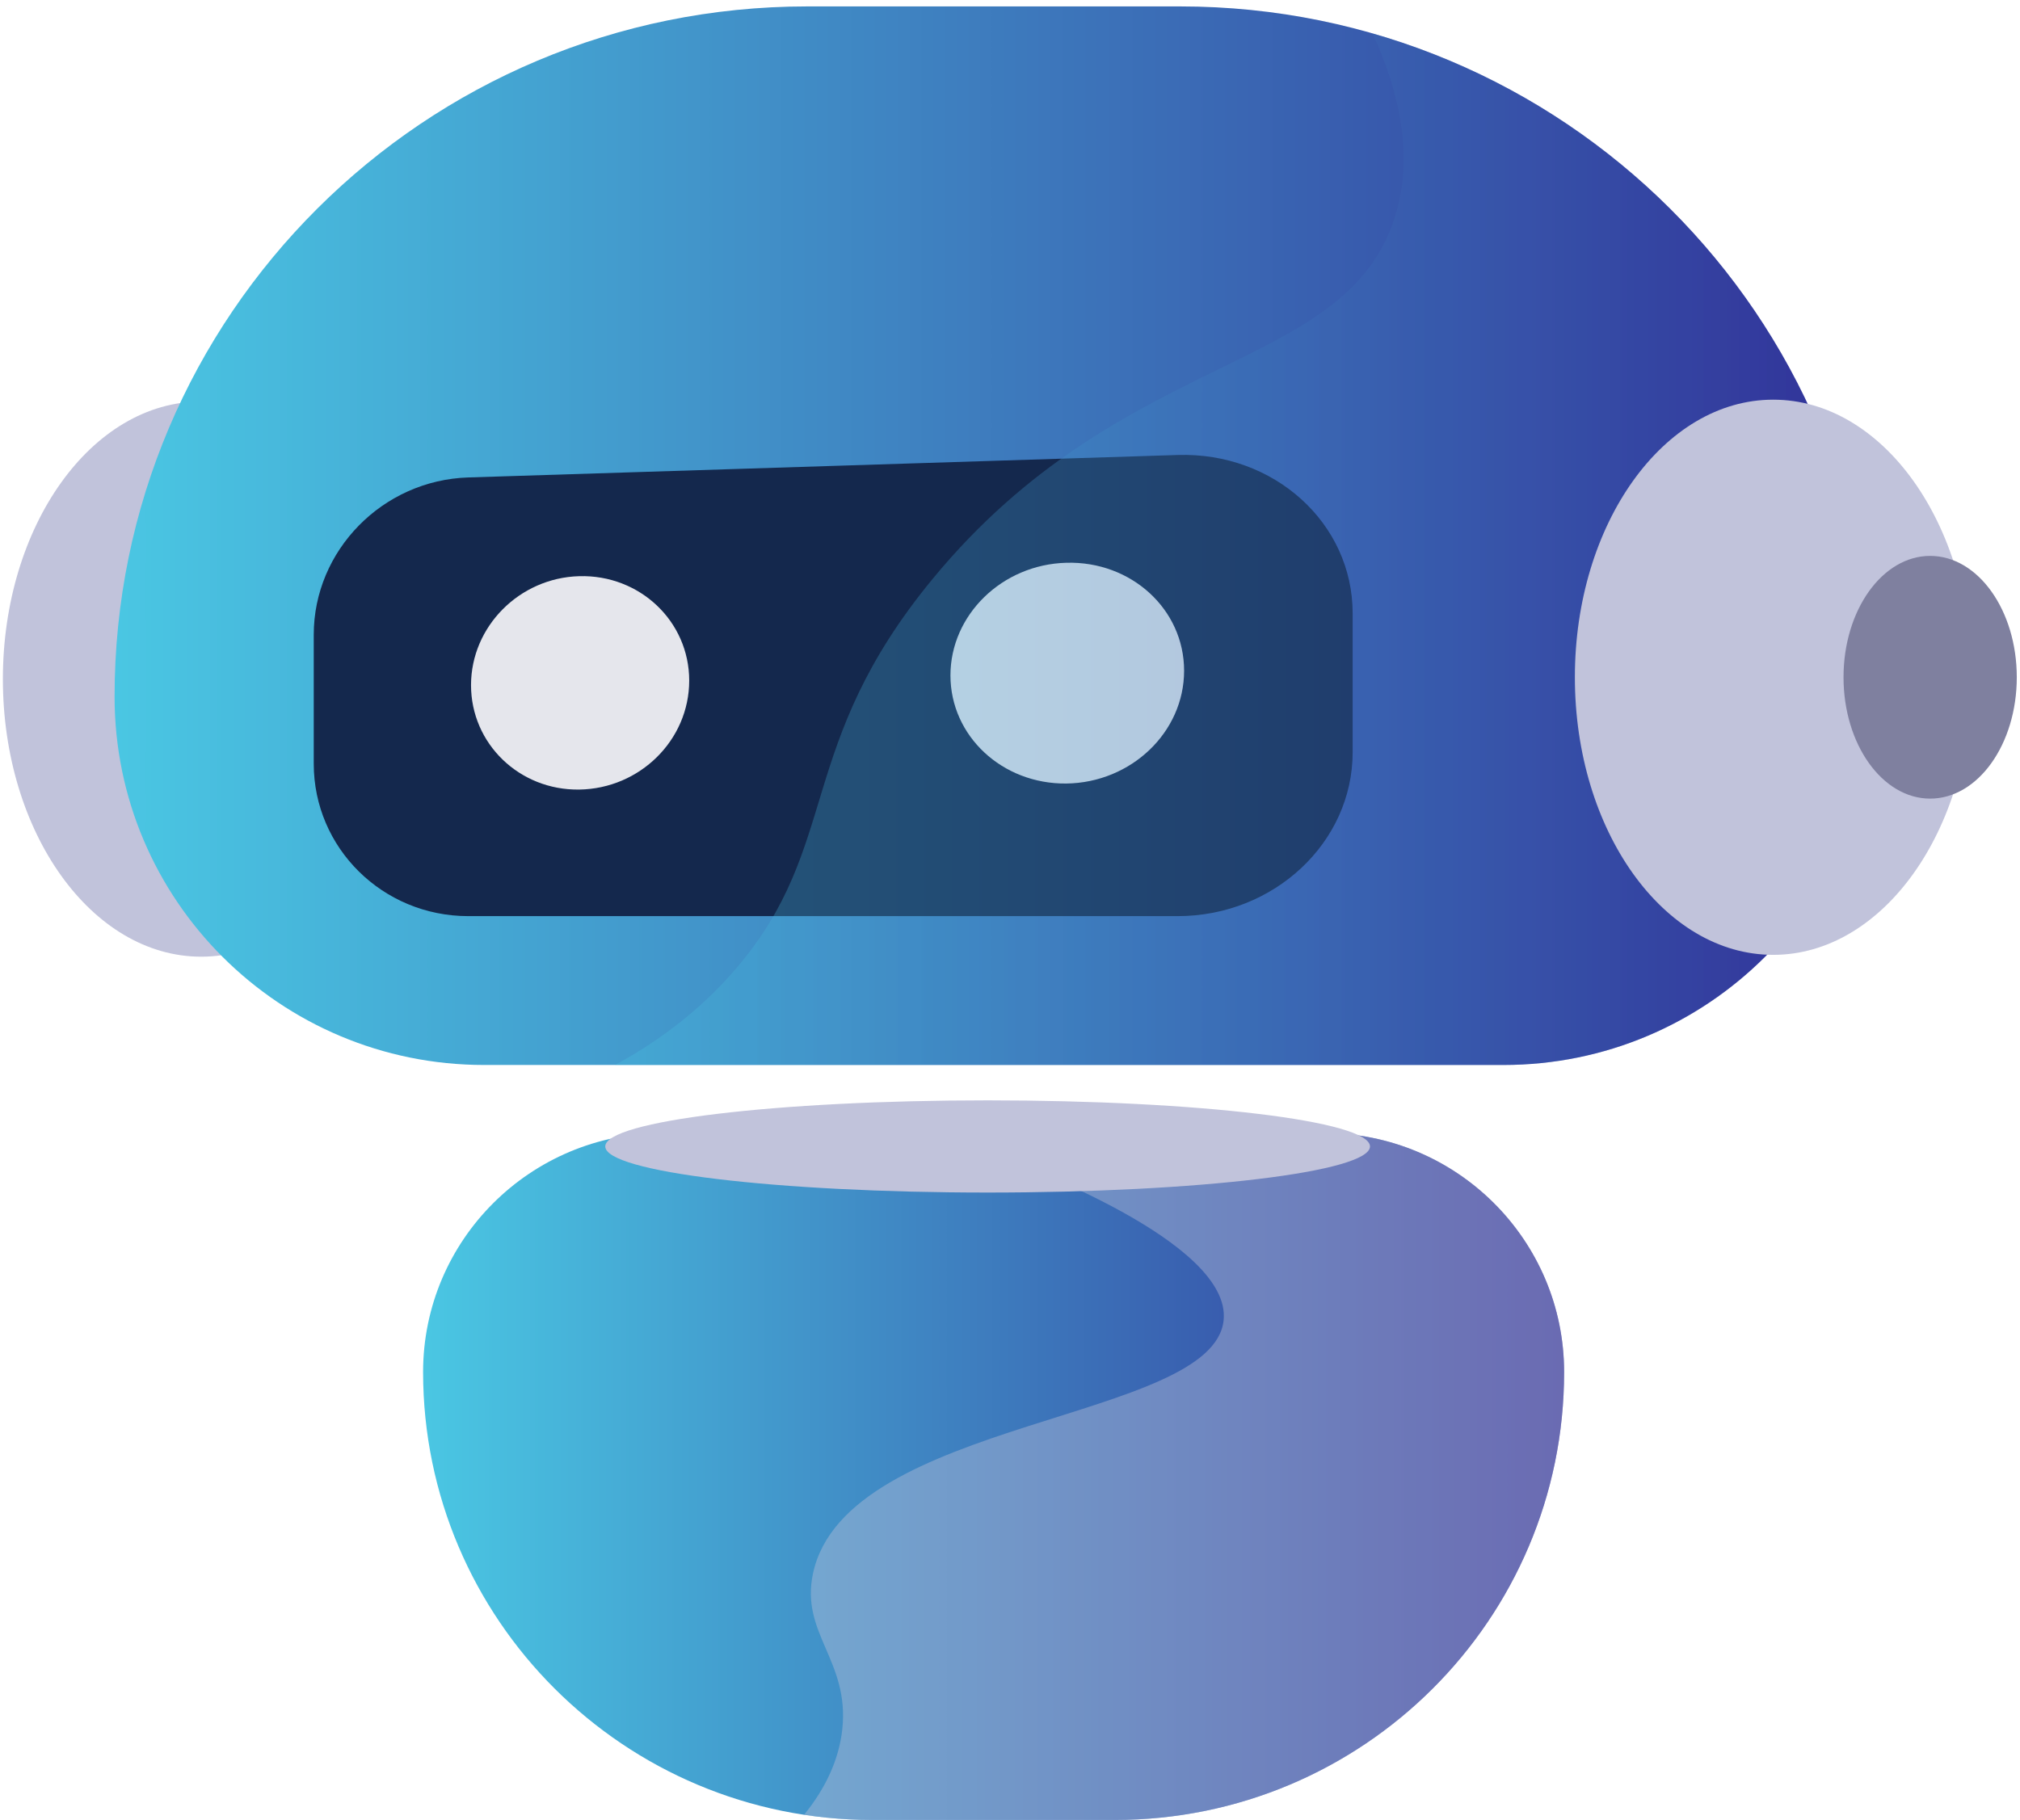 <svg width="314" height="283" viewBox="0 0 314 283" fill="none" xmlns="http://www.w3.org/2000/svg">
<g clip-path="url(#clip0_135_521)">
<path d="M31.277 148.748C14.25 148.748 0.448 129.424 0.448 105.588C0.448 81.751 14.25 62.428 31.277 62.428C48.304 62.428 62.106 81.751 62.106 105.588C62.106 129.424 48.304 148.748 31.277 148.748Z" fill="#C1C3DB"/>
<path d="M125.465 0.998H183.462C242.925 0.998 291.143 49.058 291.143 108.325C291.143 139.965 265.413 165.585 233.694 165.585H75.259C43.515 165.585 17.811 139.939 17.811 108.325C17.784 49.058 65.976 0.998 125.465 0.998Z" fill="url(#paint0_linear_135_521)"/>
<path d="M135.637 282.972H173.265C211.86 282.972 243.134 251.8 243.134 213.332C243.134 192.82 226.451 176.166 205.846 176.166H103.055C82.476 176.166 65.767 192.794 65.767 213.332C65.793 251.8 97.067 282.972 135.637 282.972Z" fill="url(#paint1_linear_135_521)"/>
<path d="M72.801 142.441H183.07C198.001 142.441 210.265 131.025 210.265 116.951V95.371C210.265 81.297 198.001 70.273 183.07 70.742L72.801 74.234C59.465 74.651 48.77 85.598 48.77 98.681V118.75C48.77 131.833 59.465 142.441 72.801 142.441Z" fill="#14284D"/>
<path d="M147.743 105.014C147.743 114.423 155.771 121.929 165.76 121.825C175.827 121.695 184.064 113.85 184.064 104.285C184.064 94.719 175.827 87.213 165.76 87.5C155.771 87.761 147.743 95.606 147.743 105.014Z" fill="#E5E6EC"/>
<path d="M73.219 106.526C73.219 115.622 80.724 122.893 90.033 122.763C99.447 122.633 107.134 115.074 107.134 105.822C107.134 96.596 99.447 89.324 90.033 89.585C80.724 89.846 73.219 97.43 73.219 106.526Z" fill="#E5E6EC"/>
<path opacity="0.3" d="M114.456 150.547C130.851 131.339 123.556 115.987 144.998 89.977C174.493 54.166 208.905 58.206 216.776 33.916C218.972 27.191 219.208 17.939 213.35 5.194C258.274 18.122 291.143 59.405 291.143 108.325C291.143 139.965 265.413 165.585 233.694 165.585H95.603C103.866 161.102 109.906 155.864 114.456 150.547Z" fill="url(#paint2_linear_135_521)"/>
<path d="M275.637 148.462C258.61 148.462 244.807 129.138 244.807 105.302C244.807 81.465 258.61 62.142 275.637 62.142C292.663 62.142 306.466 81.465 306.466 105.302C306.466 129.138 292.663 148.462 275.637 148.462Z" fill="#C1C3DB"/>
<path d="M300.033 124.171C292.596 124.171 286.567 115.722 286.567 105.301C286.567 94.88 292.596 86.432 300.033 86.432C307.471 86.432 313.5 94.88 313.5 105.301C313.5 115.722 307.471 124.171 300.033 124.171Z" fill="#7F809F"/>
<path opacity="0.4" d="M126.38 244.633C131.531 220.473 188.64 221.046 190.209 205.252C191.412 193.081 158.621 181.014 154.49 179.502C150.96 178.199 147.482 177.104 144.004 176.166H205.846C226.425 176.166 243.134 192.794 243.134 213.332C243.134 251.8 211.86 282.972 173.265 282.972H135.637C132.028 282.972 128.472 282.685 124.994 282.164C128.263 278.124 130.407 273.693 130.93 268.872C132.08 258.16 124.366 253.99 126.38 244.633Z" fill="#C1C3DB"/>
<path d="M153.522 185.419C120.697 185.419 94.086 182.21 94.086 178.251C94.086 174.293 120.697 171.084 153.522 171.084C186.348 171.084 212.958 174.293 212.958 178.251C212.958 182.21 186.348 185.419 153.522 185.419Z" fill="#C1C3DB"/>
</g>
<defs>
<linearGradient id="paint0_linear_135_521" x1="291.143" y1="163.654" x2="17.198" y2="163.654" gradientUnits="userSpaceOnUse">
<stop stop-color="#313098"/>
<stop offset="1" stop-color="#4AC7E3"/>
</linearGradient>
<linearGradient id="paint1_linear_135_521" x1="243.134" y1="281.718" x2="65.37" y2="281.718" gradientUnits="userSpaceOnUse">
<stop stop-color="#313098"/>
<stop offset="1" stop-color="#4AC7E3"/>
</linearGradient>
<linearGradient id="paint2_linear_135_521" x1="291.143" y1="163.703" x2="95.165" y2="163.703" gradientUnits="userSpaceOnUse">
<stop stop-color="#313098"/>
<stop offset="1" stop-color="#4AC7E3"/>
</linearGradient>
<clipPath id="clip0_135_521">
<rect width="313" height="282" fill="white" transform="matrix(-1 0 0 1 313.5 0.998)"/>
</clipPath>
</defs>
</svg>
